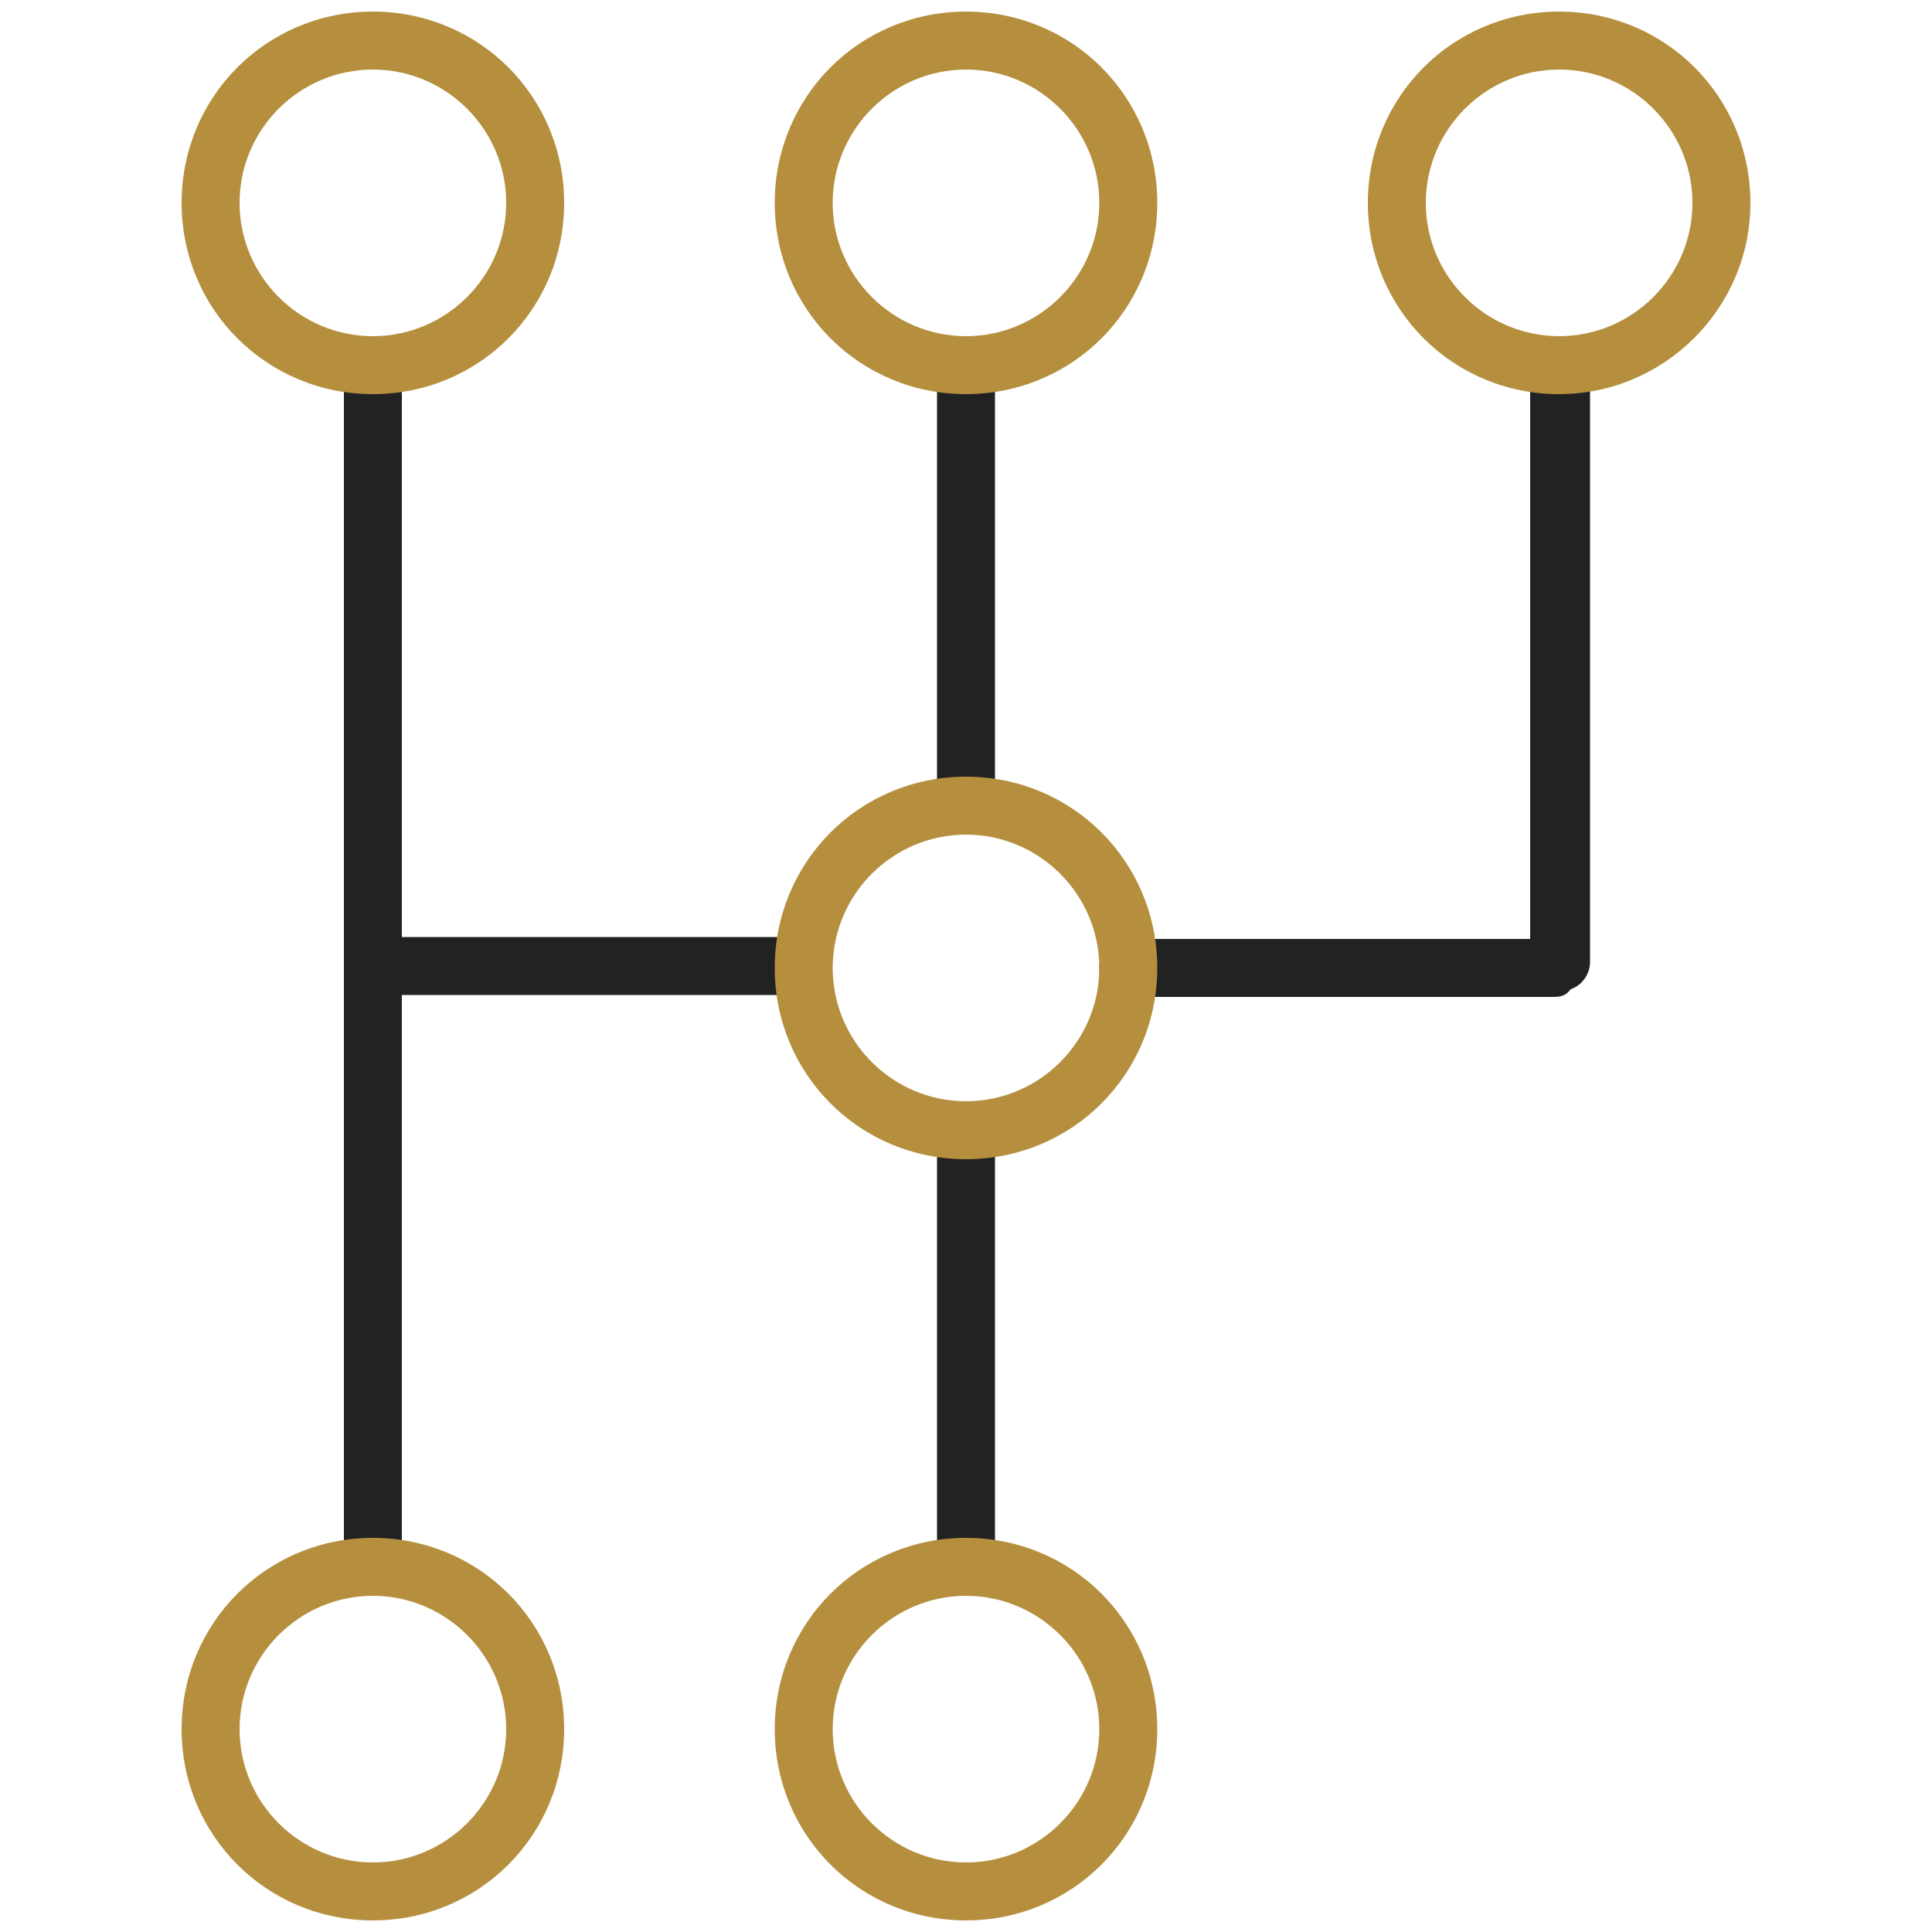 <?xml version="1.0" encoding="UTF-8"?>
<svg id="Layer_1" xmlns="http://www.w3.org/2000/svg" version="1.1" viewBox="0 0 100 100">
  <!-- Generator: Adobe Illustrator 29.4.0, SVG Export Plug-In . SVG Version: 2.1.0 Build 152)  -->
  <defs>
    <style>
      .st0 {
        fill: #b58f3e;
      }

      .st1 {
        fill: #222;
      }
    </style>
  </defs>
  <g>
    <path class="st1" d="M50,17.4c-.8,0-1.5.7-1.5,1.5v22.3c0,.8.7,1.5,1.5,1.5s1.5-.7,1.5-1.5v-22.3c0-.9-.7-1.5-1.5-1.5Z"/>
    <path class="st1" d="M50,57c-.8,0-1.5.7-1.5,1.5v22.2c0,.8.7,1.5,1.5,1.5s1.5-.7,1.5-1.5v-22.2c0-.8-.7-1.5-1.5-1.5Z"/>
    <path class="st1" d="M41.1,48.5h-20.3v-29.6c0-.8-.7-1.5-1.5-1.5s-1.5.7-1.5,1.5v62.1c0,.8.7,1.5,1.5,1.5s1.5-.7,1.5-1.5v-29.5h20.3c.8,0,1.5-.7,1.5-1.5s-.7-1.5-1.5-1.5Z"/>
    <path class="st1" d="M80.7,17.4c-.8,0-1.5.7-1.5,1.5v29.7h-20.8c-.8,0-1.5.7-1.5,1.5s.7,1.5,1.5,1.5h21.9c.4,0,.7,0,1-.4.6-.2,1-.8,1-1.4v-31c-.1-.8-.8-1.4-1.6-1.4Z"/>
  </g>
  <path class="st0" d="M50,20.4c-5.5,0-9.9-4.4-9.9-9.9S44.5.6,50,.6s9.9,4.4,9.9,9.9-4.4,9.9-9.9,9.9ZM50,3.6c-3.8,0-6.9,3.1-6.9,6.9s3.1,6.9,6.9,6.9,6.9-3.1,6.9-6.9-3.1-6.9-6.9-6.9Z"/>
  <path class="st0" d="M50,60c-5.5,0-9.9-4.4-9.9-9.9s4.4-9.9,9.9-9.9,9.9,4.4,9.9,9.9-4.4,9.9-9.9,9.9ZM50,43.2c-3.8,0-6.9,3.1-6.9,6.9s3.1,6.9,6.9,6.9,6.9-3.1,6.9-6.9-3.1-6.9-6.9-6.9Z"/>
  <path class="st0" d="M19.3,99.4c-5.5,0-9.9-4.4-9.9-9.9s4.4-9.9,9.9-9.9,9.9,4.4,9.9,9.9c0,5.5-4.4,9.9-9.9,9.9ZM19.3,82.6c-3.8,0-6.9,3.1-6.9,6.9s3.1,6.9,6.9,6.9,6.9-3.1,6.9-6.9-3.1-6.9-6.9-6.9Z"/>
  <path class="st0" d="M50,99.4c-5.5,0-9.9-4.4-9.9-9.9s4.4-9.9,9.9-9.9,9.9,4.4,9.9,9.9-4.4,9.9-9.9,9.9ZM50,82.6c-3.8,0-6.9,3.1-6.9,6.9s3.1,6.9,6.9,6.9,6.9-3.1,6.9-6.9-3.1-6.9-6.9-6.9Z"/>
  <path class="st0" d="M80.7,20.4c-5.5,0-9.9-4.4-9.9-9.9S75.2.6,80.7.6s9.9,4.4,9.9,9.9-4.5,9.9-9.9,9.9ZM80.7,3.6c-3.8,0-6.9,3.1-6.9,6.9s3.1,6.9,6.9,6.9,6.9-3.1,6.9-6.9-3.1-6.9-6.9-6.9Z"/>
  <path class="st0" d="M19.3,20.4c-5.5,0-9.9-4.4-9.9-9.9S13.8.6,19.3.6s9.9,4.4,9.9,9.9-4.4,9.9-9.9,9.9ZM19.3,3.6c-3.8,0-6.9,3.1-6.9,6.9s3.1,6.9,6.9,6.9,6.9-3.1,6.9-6.9-3.1-6.9-6.9-6.9Z"/>
</svg>